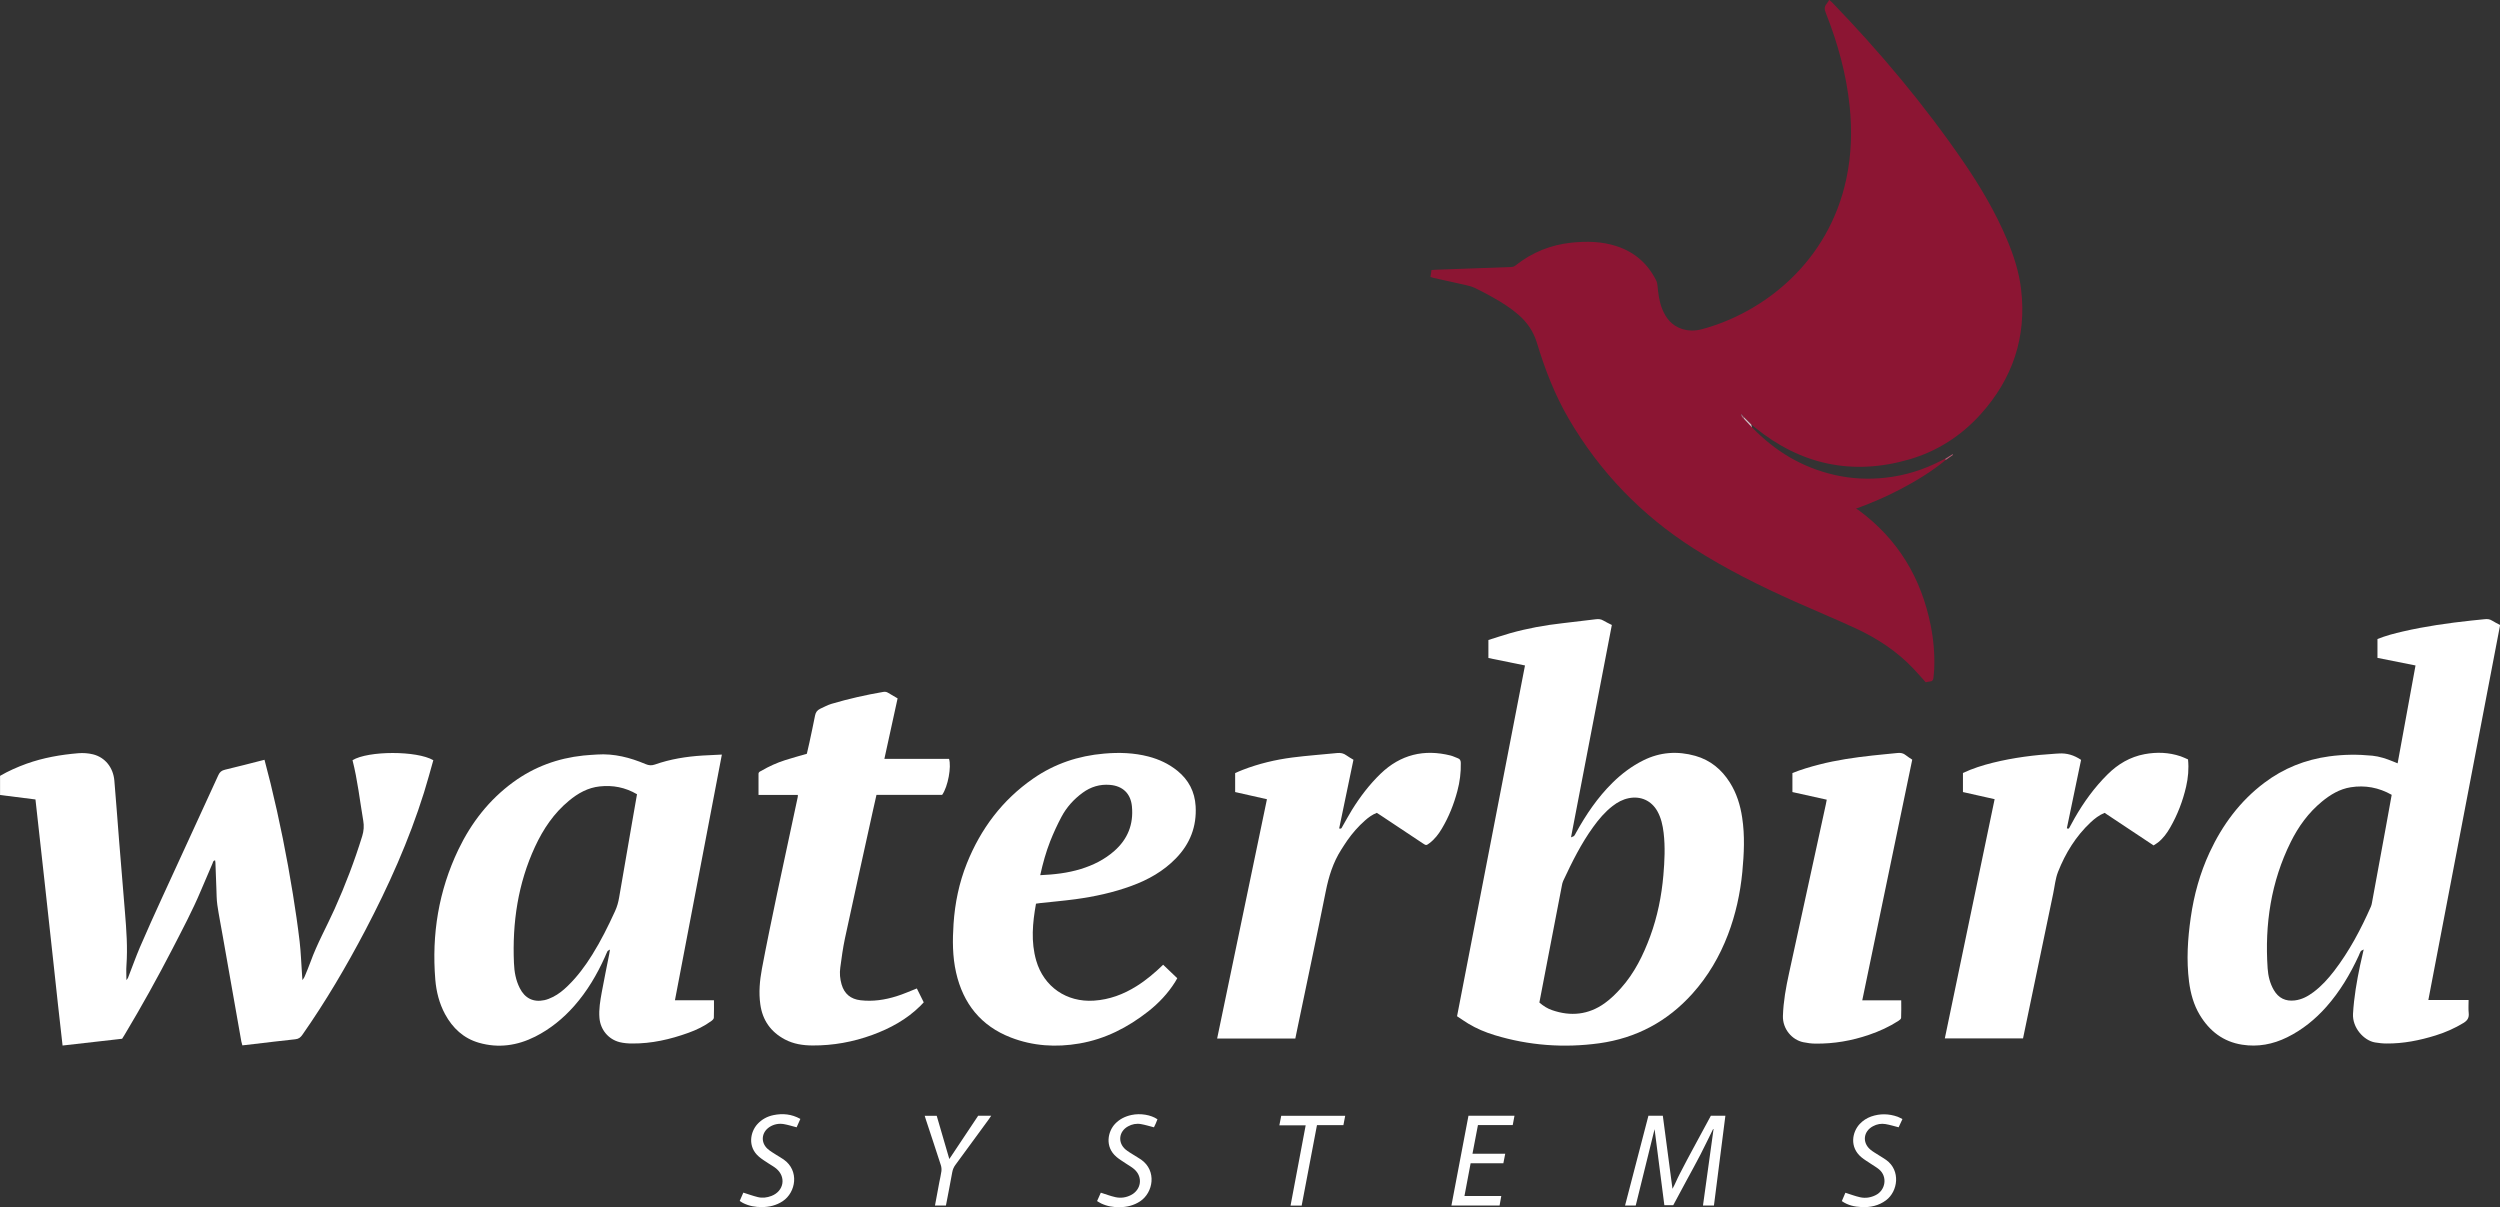 <svg xmlns="http://www.w3.org/2000/svg" id="Layer_2" data-name="Layer 2" viewBox="0 0 442.74 213.77"><rect x="0" y="0" width="442.74" height="213.77" fill="#333333" stroke="none"/><defs><style>      .cls-1 {        fill: #fff;      }      .cls-2 {        fill: #8c1533;      }      .cls-3 {        fill: #bb5d77;      }      .cls-4 {        fill: #b3657d;      }      .cls-5 {        fill: #dbb8c3;      }    </style></defs><g id="Ebene_1" data-name="Ebene 1"><g><path class="cls-2" d="m344.6,81.44c-2.53,2.09-5.32,3.78-8.22,5.29-2.43,1.27-4.94,2.34-7.7,3.36.15.08.32.14.46.25,6.98,5.13,11.12,12.03,12.79,20.47.5,2.54.72,5.11.61,7.7-.02.5-.1,1-.13,1.49-.03.44-.21.68-.67.7-.23,0-.46.08-.7.13-.71-.79-1.4-1.58-2.12-2.35-2.95-3.14-6.49-5.45-10.37-7.24-3.49-1.61-7.05-3.08-10.56-4.65-6.24-2.78-12.34-5.82-18.11-9.5-9.18-5.86-16.55-13.5-22.05-22.9-2.47-4.23-4.23-8.78-5.64-13.45-.61-2.02-1.72-3.65-3.29-5.01-1.38-1.2-2.92-2.17-4.51-3.06-1.06-.59-2.12-1.17-3.22-1.69-.54-.25-1.14-.39-1.73-.53-1.87-.43-3.75-.84-5.63-1.25-.15-.03-.29-.09-.48-.15.06-.41.12-.79.18-1.22.28-.02.51-.06.74-.06,4.45-.16,8.9-.33,13.35-.48.34-.01.59-.11.85-.32,2.91-2.29,6.2-3.62,9.9-4,2.7-.27,5.37-.22,7.97.64,3.17,1.04,5.48,3.07,6.97,6.04.14.27.21.59.24.9.14,1.42.3,2.83.84,4.17.65,1.61,1.65,2.88,3.34,3.48,1.23.44,2.49.43,3.74.09,10.81-2.91,22.38-11.78,25.53-26.63.9-4.23,1.03-8.51.59-12.82-.59-5.73-2.12-11.22-4.23-16.56-.24-.6-.3-1.08.14-1.59.17-.2.29-.44.47-.71.19.17.37.31.53.47,8.47,8.78,16.29,18.09,23.2,28.16,3,4.38,5.7,8.93,7.76,13.83,1.19,2.83,2.13,5.73,2.49,8.79,1,8.47-1.49,15.83-7.16,22.13-3.46,3.84-7.72,6.58-12.68,8.01-10.05,2.9-19.16.94-27.28-5.65-.22-.18-.45-.37-.67-.56-.43-.43-.85-.86-1.28-1.28-.17-.2-.34-.4-.51-.61,0,.41.2.69.5.88.47.51.95,1.02,1.42,1.52,4.06,4.23,8.88,7.13,14.62,8.44,2.98.68,6,.83,9.03.49,3.46-.38,6.74-1.4,9.83-3,.22-.12.45-.23.67-.35.05.05.11.1.16.15Z"></path><path class="cls-1" d="m46.84,134.55c.37,1.45.74,2.82,1.08,4.2,1.58,6.47,2.89,13,3.95,19.58.45,2.78.86,5.57,1.19,8.37.23,1.96.29,3.94.43,5.91.02.25.04.51.07.96.19-.28.3-.41.36-.55.36-.88.74-1.75,1.06-2.64,1.17-3.25,2.87-6.27,4.28-9.41,1.89-4.2,3.53-8.5,4.89-12.91.28-.91.34-1.81.18-2.72-.61-3.58-1-7.19-1.9-10.71,2.75-1.69,11.4-1.71,14.31,0-.54,1.89-1.05,3.82-1.65,5.73-2.66,8.49-6.29,16.57-10.42,24.44-3.35,6.37-6.99,12.56-11.12,18.46-.32.46-.65.73-1.24.79-2.44.25-4.87.56-7.3.84-.68.08-1.36.15-2.09.24-.07-.24-.14-.46-.18-.68-1.1-6.22-2.2-12.44-3.29-18.66-.32-1.84-.69-3.68-.96-5.52-.14-.96-.13-1.94-.17-2.92-.07-1.53-.11-3.06-.17-4.58,0-.12-.03-.24-.05-.4-.36.03-.37.31-.45.51-.7,1.62-1.4,3.24-2.08,4.86-1.48,3.52-3.28,6.89-5.02,10.28-2.66,5.15-5.47,10.21-8.45,15.18-.15.25-.3.49-.47.76-3.48.4-6.96.79-10.55,1.2-.56-4.86-1.08-9.69-1.6-14.52-.52-4.82-1.05-9.64-1.58-14.45-.53-4.84-1.07-9.68-1.62-14.61-2.08-.26-4.16-.52-6.27-.79v-3.39c1.48-.86,3.06-1.56,4.69-2.15,2.97-1.06,6.05-1.6,9.19-1.86.85-.07,1.75,0,2.58.2,2.14.53,3.58,2.34,3.78,4.64.3,3.54.56,7.09.84,10.64.34,4.23.69,8.46,1.04,12.68.26,3.15.49,6.3.26,9.47-.06.81,0,1.62,0,2.55.13-.18.23-.28.28-.4.7-1.79,1.34-3.6,2.09-5.37,1.28-2.97,2.61-5.92,3.96-8.86,3.31-7.23,6.65-14.44,9.95-21.67.25-.55.58-.82,1.19-.96,2.3-.54,4.59-1.15,7-1.76Z"></path><path class="cls-1" d="m424.61,135.18c1.07-5.83,2.11-11.55,3.17-17.33-2.27-.45-4.49-.89-6.74-1.34v-3.34c1.46-.59,2.98-.99,4.51-1.34,3.98-.92,8.02-1.49,12.09-1.93.79-.08,1.57-.15,2.36-.24.49-.06.93-.02,1.36.26.42.27.87.48,1.4.77-4.23,22.1-8.47,44.22-12.71,66.41h7.13c0,.82-.06,1.58.02,2.33.08.81-.22,1.29-.91,1.72-1.56.95-3.21,1.68-4.95,2.22-2.83.88-5.72,1.46-8.7,1.43-.68,0-1.37-.08-2.04-.19-1.99-.34-4.04-2.63-3.89-5.09.17-2.91.66-5.75,1.26-8.59.18-.87.39-1.73.63-2.78-.27.16-.45.2-.52.31-.15.24-.24.52-.36.79-1.51,3.27-3.33,6.34-5.73,9.05-1.98,2.23-4.26,4.08-6.94,5.4-2.53,1.25-5.19,1.75-7.98,1.31-3.34-.52-5.78-2.41-7.5-5.27-1.09-1.81-1.63-3.82-1.9-5.9-.48-3.79-.24-7.57.3-11.34.57-4.01,1.64-7.88,3.35-11.56,2.26-4.85,5.37-9.06,9.67-12.3,3.41-2.58,7.26-4.11,11.49-4.69,2.55-.35,5.1-.37,7.65-.12,1.27.13,2.47.53,3.64,1.01.26.11.53.21.86.35Zm-1.03,5.59c-2.31-1.31-4.73-1.75-7.28-1.35-1.95.31-3.59,1.3-5.1,2.54-2.38,1.96-4.15,4.4-5.51,7.14-3.51,7.07-4.63,14.59-4.1,22.4.09,1.34.41,2.66,1.1,3.84.83,1.42,2.07,2.03,3.71,1.83,1.25-.15,2.3-.72,3.28-1.45,1.43-1.06,2.61-2.37,3.69-3.77,2.69-3.51,4.74-7.39,6.52-11.42.09-.21.14-.45.18-.68.83-4.5,1.66-9,2.48-13.5.34-1.84.66-3.67,1.01-5.59Z"></path><path class="cls-1" d="m258.04,179.96c4.02-20.73,8.02-41.37,12.03-62.11-2.16-.44-4.3-.88-6.48-1.32v-3.19c1.26-.39,2.53-.82,3.81-1.19,3.05-.86,6.15-1.43,9.3-1.78,1.96-.22,3.93-.45,5.89-.7.49-.06.92-.04,1.36.23.47.28.97.51,1.5.78-2.4,12.5-4.8,24.97-7.23,37.61.28-.13.46-.16.56-.27.14-.15.21-.36.32-.54,1.78-3.22,3.82-6.24,6.45-8.84,1.62-1.6,3.42-2.96,5.47-3.98,2.97-1.48,6.06-1.69,9.22-.8,2.65.75,4.65,2.4,6.11,4.72,1.2,1.9,1.85,4,2.18,6.21.49,3.2.33,6.41.03,9.62-.37,3.82-1.18,7.53-2.55,11.12-1.47,3.85-3.52,7.35-6.28,10.43-4.43,4.94-9.95,7.89-16.51,8.8-6.27.86-12.46.4-18.52-1.44-1.64-.5-3.22-1.16-4.69-2.05-.65-.39-1.27-.84-1.96-1.29Zm14.56-2.43c.7.61,1.43,1.08,2.26,1.36,3.3,1.15,6.46.83,9.32-1.22,1.06-.76,2.02-1.7,2.89-2.68,2.39-2.67,3.94-5.83,5.17-9.16,1.29-3.51,2.02-7.14,2.34-10.85.21-2.49.34-5,.04-7.5-.16-1.34-.45-2.65-1.12-3.84-1.05-1.85-2.93-2.7-5.02-2.29-1.09.21-2.03.72-2.89,1.39-1.35,1.04-2.44,2.33-3.43,3.7-2.16,2.98-3.78,6.26-5.33,9.58-.12.26-.18.55-.23.83-.72,3.72-1.43,7.44-2.15,11.16-.61,3.15-1.21,6.31-1.83,9.52Z"></path><path class="cls-1" d="m119.54,177.14h6.9c0,1.06.02,2.08-.02,3.1,0,.2-.25.44-.45.58-1.24.91-2.61,1.57-4.06,2.09-3.22,1.16-6.51,1.92-9.95,1.89-.73,0-1.48-.06-2.19-.23-2.03-.5-3.44-2.22-3.61-4.3-.13-1.54.14-3.05.41-4.55.41-2.25.88-4.49,1.32-6.74.04-.22.07-.45.13-.82-.23.15-.38.2-.44.3-.17.33-.3.67-.45,1.01-1.41,3.14-3.15,6.08-5.43,8.67-1.97,2.23-4.25,4.09-6.92,5.44-3.18,1.6-6.51,2.08-9.96,1.09-2.72-.78-4.66-2.59-6-5.06-1.03-1.91-1.55-3.98-1.73-6.11-.66-8.04.59-15.75,4.09-23.05,2.28-4.75,5.44-8.82,9.73-11.95,3.7-2.7,7.86-4.22,12.4-4.7.81-.09,1.63-.12,2.44-.18,3.02-.2,5.85.54,8.59,1.7.57.24,1.05.28,1.65.07,2.73-.96,5.55-1.41,8.43-1.59,1.1-.07,2.21-.11,3.42-.17-2.78,14.54-5.54,28.99-8.31,43.5Zm-6.72-36.48c-2.1-1.23-4.29-1.64-6.61-1.39-2.09.22-3.85,1.21-5.44,2.53-2.68,2.21-4.56,5.01-6.01,8.13-3.04,6.55-4.05,13.48-3.74,20.63.06,1.53.32,3.04,1.03,4.43.91,1.81,2.41,2.55,4.37,2.13.51-.11,1-.32,1.47-.55,1.03-.5,1.9-1.23,2.71-2.02,1.67-1.63,3.05-3.49,4.28-5.47,1.54-2.46,2.82-5.05,4.03-7.69.37-.8.6-1.62.74-2.48.74-4.39,1.51-8.77,2.27-13.15.29-1.68.59-3.37.89-5.1Z"></path><path class="cls-1" d="m183.47,160.04c-.61,3.41-.92,6.75.04,10.08,1.35,4.65,5.39,7.41,10.22,7.09,2.75-.18,5.23-1.11,7.54-2.56,1.75-1.09,3.31-2.43,4.72-3.8.83.79,1.64,1.56,2.5,2.39-.1.17-.23.42-.38.66-1.27,2.03-2.9,3.75-4.78,5.23-3.62,2.84-7.62,4.89-12.18,5.67-4.13.71-8.21.46-12.13-1.06-5.3-2.05-8.45-6-9.7-11.5-.65-2.86-.64-5.75-.45-8.65.25-3.67.98-7.25,2.35-10.67,2.46-6.14,6.28-11.24,11.74-15.03,3.78-2.63,8-4.04,12.58-4.43,2.65-.23,5.27-.15,7.85.52,1.88.49,3.61,1.3,5.13,2.53,1.99,1.62,3.07,3.7,3.22,6.26.21,3.6-.99,6.67-3.49,9.24-2.21,2.28-4.9,3.79-7.85,4.87-3.23,1.19-6.57,1.91-9.96,2.37-2.09.28-4.19.46-6.28.69-.21.02-.41.06-.7.1Zm.76-5.05c2.49-.11,4.86-.38,7.17-1.09,2.19-.67,4.2-1.67,5.93-3.19,2.39-2.1,3.43-4.73,3.13-7.89-.21-2.28-1.62-3.63-3.89-3.82-1.79-.15-3.39.34-4.82,1.38-1.58,1.15-2.87,2.58-3.78,4.3-.74,1.39-1.4,2.83-1.98,4.29-.75,1.91-1.3,3.88-1.77,6.02Z"></path><path class="cls-1" d="m141.29,140.78h-6.96c0-1.28,0-2.51,0-3.73,0-.35.28-.42.5-.54,1.34-.79,2.76-1.43,4.24-1.9,1.23-.39,2.47-.73,3.82-1.12.14-.6.3-1.28.45-1.97.34-1.6.69-3.19,1-4.79.11-.57.38-.96.89-1.2.67-.3,1.32-.67,2.02-.88,3.01-.89,6.06-1.58,9.15-2.11.34-.06.61-.02.89.16.53.33,1.08.64,1.67.98-.78,3.57-1.55,7.1-2.34,10.71h11.45c.44,1.37-.17,4.9-1.22,6.38h-11.63c-.21.93-.41,1.82-.61,2.71-1.67,7.58-3.35,15.16-4.98,22.74-.36,1.7-.59,3.42-.82,5.14-.14,1-.05,2,.23,2.97.49,1.69,1.63,2.61,3.34,2.81,2.18.26,4.32-.06,6.39-.71,1.2-.37,2.35-.89,3.6-1.38.38.77.79,1.59,1.22,2.46-.2.21-.39.42-.59.62-2.42,2.4-5.34,3.99-8.51,5.15-3.42,1.25-6.95,1.89-10.6,1.87-1.71-.01-3.36-.26-4.89-1.07-2.5-1.33-3.96-3.39-4.35-6.21-.3-2.12-.1-4.22.28-6.29.83-4.42,1.75-8.83,2.67-13.23,1.21-5.74,2.45-11.47,3.68-17.21.02-.1.01-.21.02-.36Z"></path><path class="cls-1" d="m229.4,183.92h-13.85c2.94-14.12,5.87-28.21,8.82-42.38-1.9-.43-3.76-.85-5.63-1.27v-3.36c.44-.19.88-.4,1.34-.57,2.84-1.1,5.78-1.8,8.79-2.19,2.64-.34,5.29-.52,7.94-.79.61-.06,1.13.04,1.63.41.38.28.8.5,1.25.78-.85,4.06-1.69,8.12-2.53,12.16.41.15.46-.14.57-.33.57-.98,1.1-1.98,1.69-2.94,1.45-2.34,3.11-4.52,5.09-6.43,3.52-3.38,7.68-4.39,12.39-3.21.43.11.83.32,1.25.47.41.14.54.4.55.83.04,1.7-.17,3.36-.61,5-.62,2.33-1.5,4.55-2.73,6.62-.58.98-1.26,1.88-2.18,2.58-.6.45-.61.45-1.23.04-2.46-1.63-4.91-3.27-7.37-4.9-.24-.16-.48-.31-.75-.49-.8.31-1.47.8-2.1,1.36-1.19,1.05-2.23,2.24-3.14,3.54-.38.54-.72,1.1-1.08,1.65-1.43,2.25-2.2,4.73-2.72,7.34-1.61,8.05-3.32,16.08-4.99,24.11-.13.64-.27,1.28-.4,1.95Z"></path><path class="cls-1" d="m372.7,143.96c-.96.4-1.73,1-2.44,1.66-2.63,2.46-4.47,5.46-5.78,8.76-.49,1.23-.6,2.61-.88,3.92-1.46,6.98-2.91,13.96-4.36,20.94-.32,1.54-.64,3.09-.97,4.66h-13.85c2.94-14.11,5.87-28.21,8.82-42.37-1.91-.43-3.75-.84-5.61-1.26v-3.38c1.7-.8,3.47-1.36,5.28-1.81,3.67-.91,7.4-1.38,11.17-1.61.18-.01.37-.02.55-.03q2.05-.14,3.92,1.13c-.84,4.02-1.68,8.07-2.52,12.11.33.19.41-.02.51-.21.29-.53.57-1.07.87-1.59,1.62-2.83,3.51-5.44,5.83-7.74,1.84-1.83,3.99-3.1,6.55-3.58,2.16-.4,4.3-.33,6.4.38.44.15.86.36,1.3.55.17,1.66.02,3.26-.34,4.83-.59,2.55-1.52,4.98-2.83,7.25-.57.99-1.23,1.9-2.14,2.62-.24.19-.52.35-.79.53-2.9-1.93-5.77-3.84-8.68-5.77Z"></path><path class="cls-1" d="m329.8,177.16h6.9c0,1.07.03,2.09-.02,3.1,0,.19-.28.41-.49.54-1.62,1.04-3.37,1.84-5.19,2.46-3.06,1.05-6.22,1.6-9.46,1.56-.73,0-1.47-.1-2.19-.25-1.99-.41-3.68-2.35-3.6-4.67.08-2.54.53-5.02,1.07-7.49,1.62-7.43,3.24-14.86,4.86-22.29.55-2.54,1.11-5.09,1.66-7.63.06-.28.11-.56.17-.87-2.06-.46-4.06-.9-6.08-1.35v-3.37c1.54-.62,3.13-1.09,4.73-1.5,3.09-.8,6.25-1.25,9.41-1.6,1.49-.17,2.99-.29,4.48-.45.55-.06,1.03.03,1.47.4.34.28.73.51,1.13.78-2.94,14.18-5.88,28.34-8.85,42.62Z"></path><path class="cls-1" d="m303.52,213.5h-1.93c.63-4.53,1.25-9.03,1.87-13.52-.02-.01-.05-.03-.07-.04-.74,1.5-1.47,3.01-2.23,4.5-.77,1.5-1.59,2.97-2.39,4.45-.81,1.51-1.62,3.01-2.44,4.54h-1.58c-.57-4.46-1.14-8.9-1.73-13.46-1.13,4.57-2.23,9.04-3.34,13.53h-1.89c1.39-5.34,2.77-10.63,4.14-15.91h2.55c.57,4.3,1.13,8.57,1.71,12.94.48-.84.81-1.74,1.25-2.57.46-.86.9-1.73,1.35-2.59.47-.88.95-1.76,1.42-2.64.46-.86.92-1.71,1.39-2.57.46-.85.93-1.71,1.39-2.57h2.57c-.68,5.32-1.35,10.6-2.03,15.92Z"></path><path class="cls-1" d="m260.44,206.02c-.37,1.95-.72,3.83-1.09,5.79h6.52c-.11.62-.2,1.15-.3,1.69h-8.53c1.01-5.31,2.01-10.59,3.02-15.91h8.15c-.1.55-.2,1.07-.31,1.65h-6.16c-.33,1.7-.64,3.34-.97,5.08h5.8c-.12.6-.22,1.11-.33,1.69h-5.8Z"></path><path class="cls-1" d="m336.92,198.17c-.27.58-.49,1.05-.68,1.47-.81-.21-1.56-.44-2.32-.57-.77-.13-1.52,0-2.22.38-1.69.89-1.94,2.86-.5,4.11.45.39,1,.68,1.5,1.01.44.29.9.54,1.33.85,2.61,1.87,2.09,5.58-.03,7.15-1.29.96-2.76,1.27-4.32,1.2-1.22-.06-2.4-.29-3.5-1.06.23-.53.45-1.04.63-1.48.92.29,1.75.61,2.61.8.95.21,1.88.06,2.76-.38,1.75-.87,2.13-3.28.59-4.56-.46-.38-1-.68-1.5-1.02-.54-.37-1.12-.7-1.62-1.12-2.17-1.81-1.62-4.49-.31-5.89.57-.61,1.25-1.05,2.03-1.33,1.58-.55,3.15-.51,4.72.05.26.1.51.25.82.4Z"></path><path class="cls-1" d="m141.74,198.16c-.25.56-.46,1.03-.66,1.48-.79-.2-1.53-.44-2.29-.57-.88-.14-1.73.02-2.5.51-1.45.94-1.62,2.74-.34,3.89.45.4.98.7,1.49,1.03.44.29.91.53,1.34.84,2.81,1.96,2.19,5.82-.17,7.39-1.12.74-2.36,1.03-3.67,1.04-1.17.01-2.31-.19-3.37-.73-.18-.09-.35-.22-.57-.36.23-.52.45-1.02.64-1.47.88.28,1.71.58,2.56.79.81.2,1.62.1,2.41-.2,2.21-.84,2.66-3.34.86-4.85-.42-.35-.92-.61-1.38-.92-.57-.38-1.16-.73-1.68-1.18-2.07-1.76-1.53-4.41-.27-5.78.77-.84,1.73-1.36,2.85-1.59,1.62-.33,3.19-.19,4.74.67Z"></path><path class="cls-1" d="m194.29,212.7c.25-.55.47-1.05.66-1.48.89.28,1.72.6,2.58.79.95.21,1.89.08,2.76-.37,1.82-.94,2.14-3.17.62-4.54-.44-.4-.99-.69-1.49-1.03-.56-.39-1.16-.73-1.68-1.17-2.15-1.81-1.55-4.54-.24-5.9.8-.83,1.77-1.3,2.88-1.54,1.56-.34,3.44-.04,4.6.76-.1.25-.2.51-.31.77-.1.24-.22.47-.31.65-.8-.2-1.55-.44-2.31-.57-.8-.14-1.58.01-2.29.41-1.63.9-1.85,2.87-.44,4.08.44.37.95.66,1.44.97.44.29.91.54,1.34.84,2.79,1.97,2.15,5.84-.21,7.39-1.1.72-2.31,1.01-3.59,1.03-1.14.02-2.26-.17-3.3-.67-.23-.11-.44-.26-.69-.4Z"></path><path class="cls-1" d="m173.23,197.59h2.31c-.19.28-.32.49-.47.69-1.96,2.68-3.91,5.36-5.88,8.03-.29.39-.46.8-.55,1.28-.35,1.96-.74,3.92-1.12,5.91h-1.94c.26-1.41.51-2.77.77-4.14.12-.65.29-1.29.37-1.94.04-.35.01-.74-.1-1.07-.86-2.68-1.75-5.34-2.63-8.01-.07-.22-.14-.45-.23-.73h2.13c.73,2.52,1.48,5.07,2.23,7.65,1.71-2.56,3.41-5.12,5.11-7.67Z"></path><path class="cls-1" d="m237.92,199.26h-4.69c-.91,4.77-1.81,9.5-2.71,14.25h-1.97c.89-4.74,1.78-9.45,2.68-14.22h-4.66c.12-.6.22-1.12.33-1.69h11.33c-.11.55-.21,1.09-.32,1.66Z"></path><path class="cls-5" d="m308.86,73.9c.43.43.85.86,1.28,1.28.04.17.09.35.13.52-.47-.51-.95-1.02-1.42-1.52,0-.09,0-.18,0-.28Z"></path><path class="cls-3" d="m344.6,81.44c-.05-.05-.11-.1-.16-.15.45-.28.9-.57,1.35-.85.03.04.05.08.08.12-.42.3-.84.59-1.27.89Z"></path><path class="cls-4" d="m308.86,73.9c0,.09,0,.18,0,.28-.31-.19-.5-.47-.5-.88.17.2.34.4.51.61Z"></path></g></g></svg>